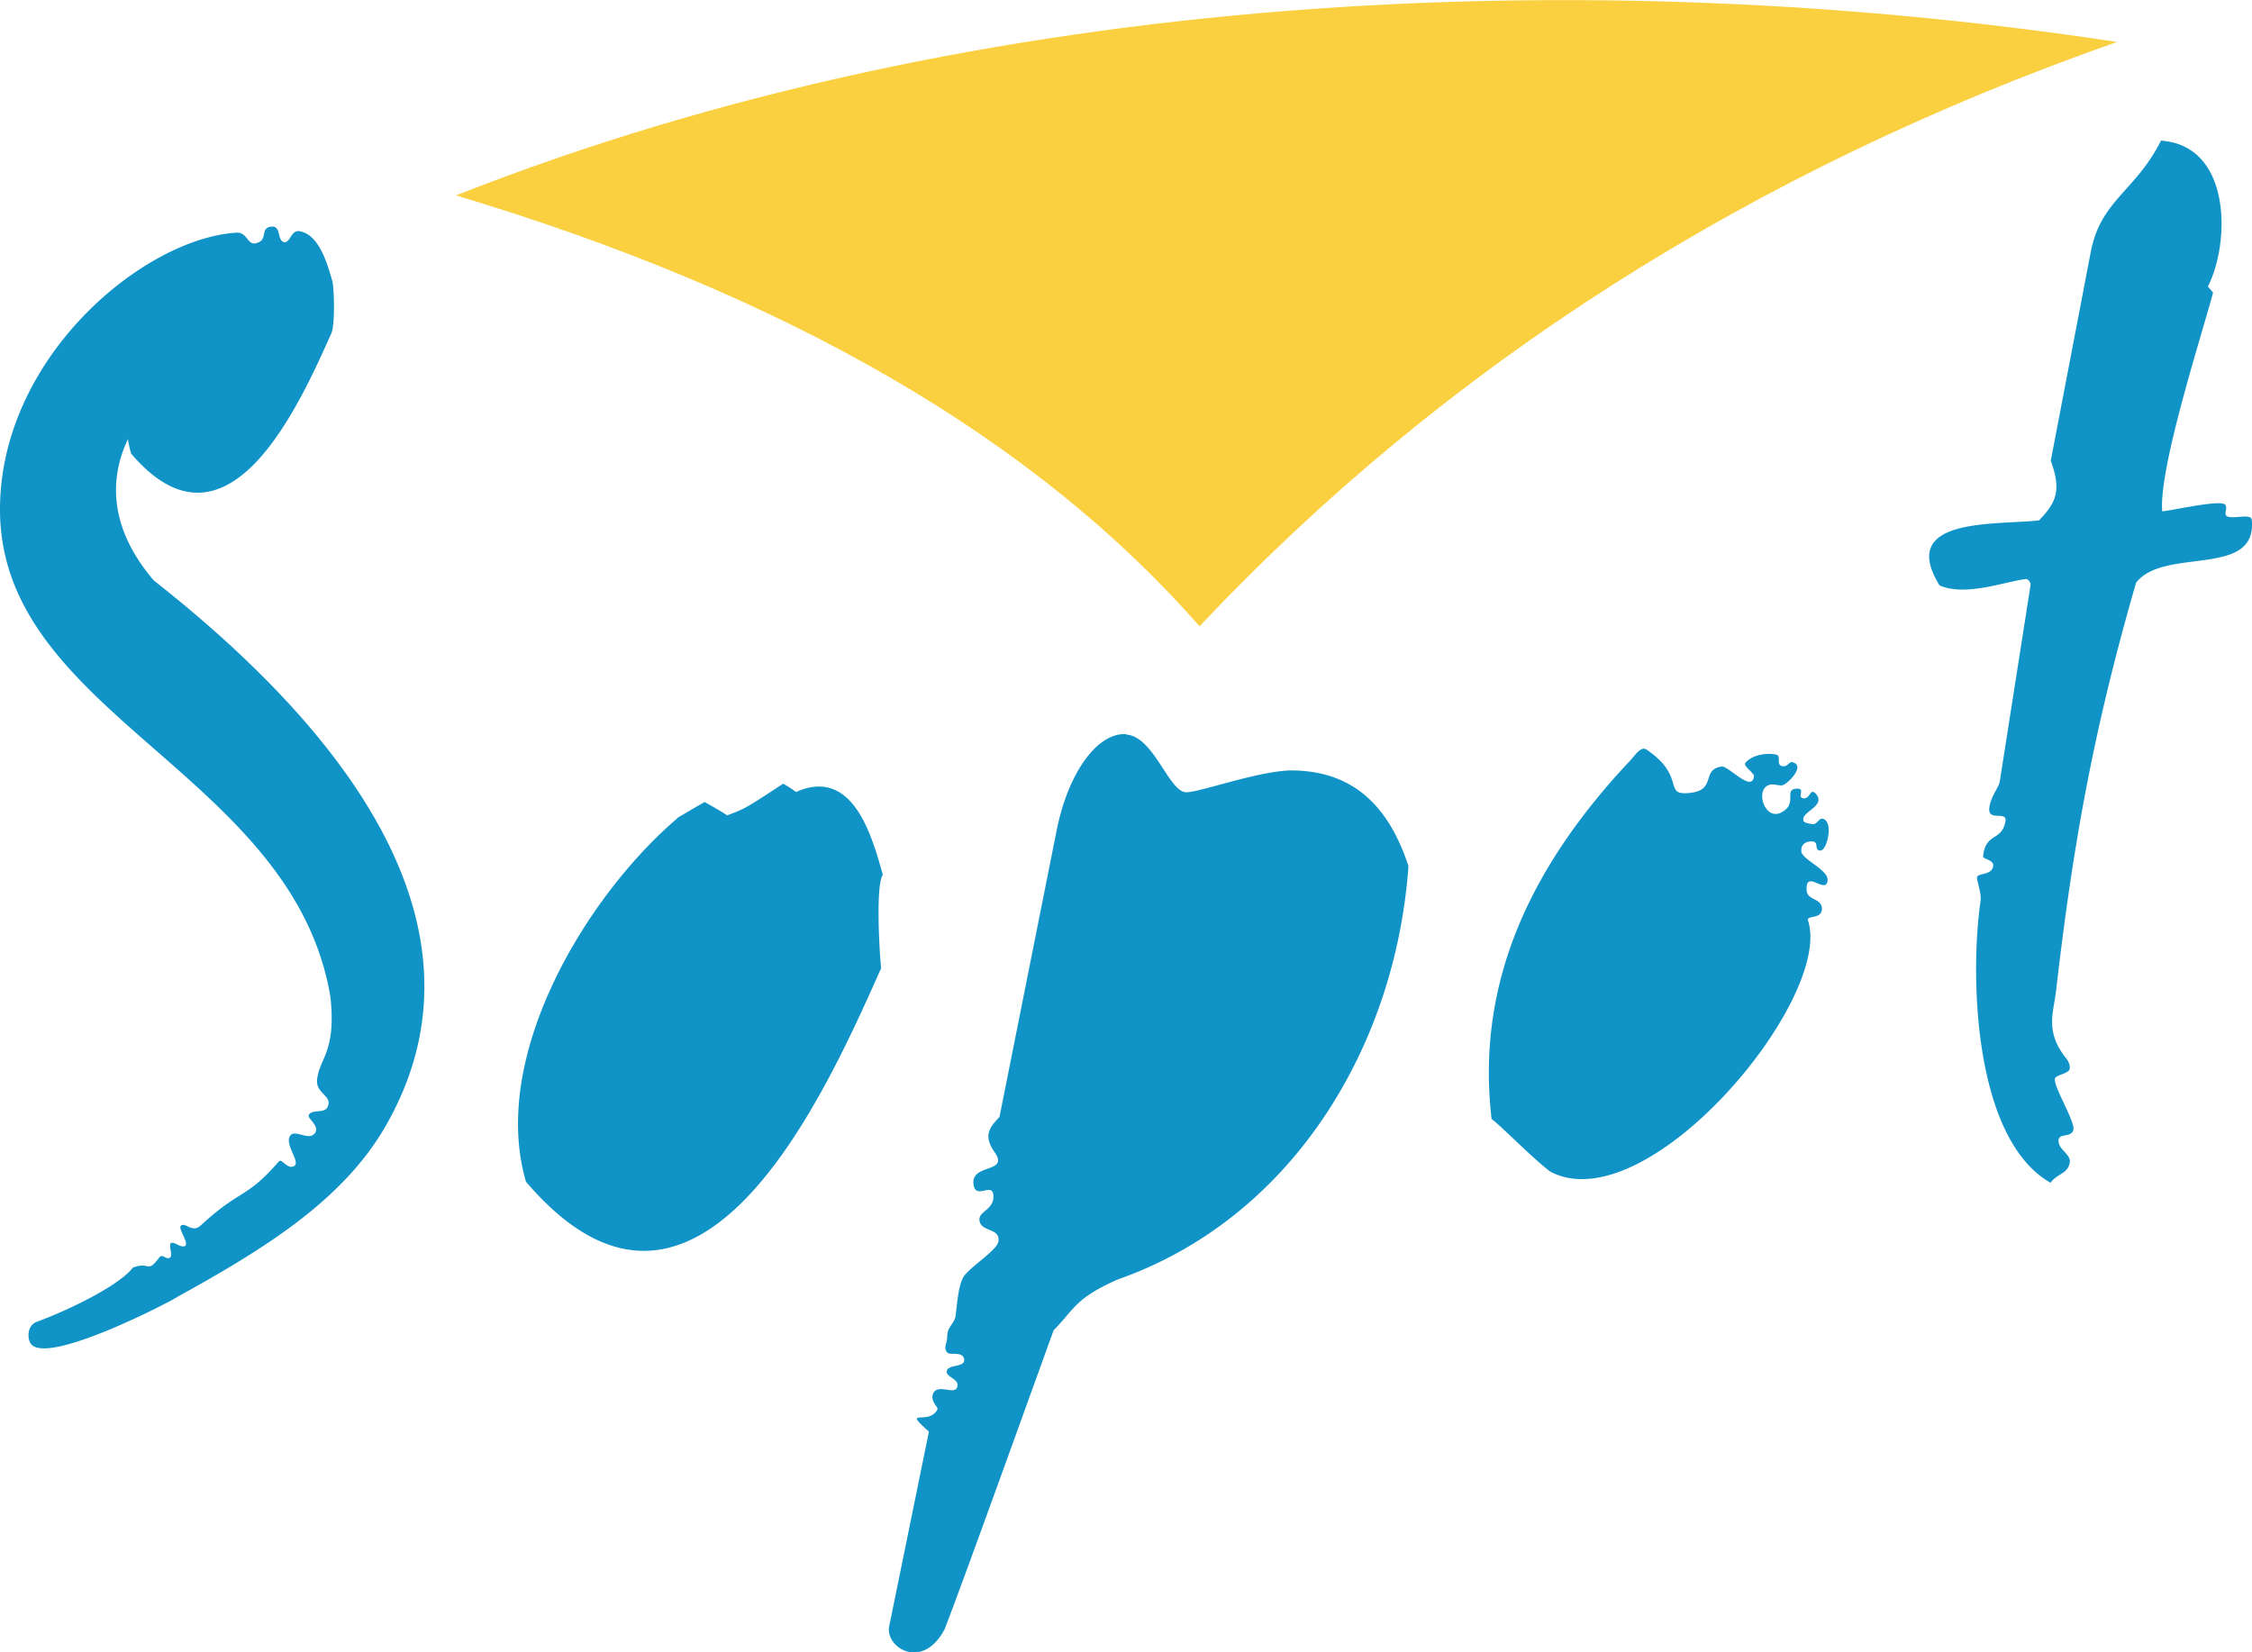<svg id="Warstwa_1" data-name="Warstwa 1" xmlns="http://www.w3.org/2000/svg" viewBox="0 0 337.42 247.59"><defs><style>.cls-1{fill:#1093c7;}.cls-1,.cls-2{fill-rule:evenodd;}.cls-2{fill:#fad041;}</style></defs><title>logo_sopot</title><path class="cls-1" d="M323,264.45c.76-.81,1.72-2.39,2.57-1.83,5.7,3.84,2.77,6.62,5.83,6.55,5-.13,2.17-3.49,5.43-4,1-.15,4.65,4.06,4.86,1.41,0-.41-1.62-1.52-1.31-1.91.86-1.14,3-1.61,4.61-1.29.85.17,0,1.43.83,1.71s1.14-.65,1.54-.58c2.16.41-.48,3.2-1.4,3.47-.38.11-1.13-.16-1.63-.12-2.68.26-1.16,5.53,1.43,4.21s.31-3.42,2.29-3.58c1.48-.11,0,1.32,1.05,1.45s1-1.71,1.9-.63c1.43,1.71-1.91,2.59-1.92,3.71,0,.44.06.59,1.42.79.61.09.92-.9,1.43-.82,1.78.3.72,4.82-.3,4.78s-.09-1.36-1.27-1.38c-.91,0-1.7.45-1.56,1.57s4,2.71,3.92,4.21c-.15,2.39-3.33-1.76-3.14,1.55.08,1.56,2.28,1.14,2.29,2.77s-2.36.91-2.08,1.77c3.81,11.75-24.08,45.28-38.63,37.61-2.89-2.22-7.21-6.71-8.78-7.88-2.5-21.23,6.6-38.6,20.62-53.56Zm-75.42-4.07c4.21.22,6.41,8.63,9.06,8.65,2.08,0,11.29-3.37,16.08-3.27,7.75.16,13.82,4,17.2,14.33C288,307.2,272.46,332.83,246.45,342c-6.5,2.83-6.6,4.52-9.69,7.64-1.83,5-13.44,37.34-16.32,44.76-3.21,6.15-8.64,3-8.37-.16l6-29.41c-4.16-3.73,0-.79,1.28-3.33.16-.33-1.18-1.28-.63-2.42.72-1.48,3.22.34,3.6-.94s-1.84-1.45-1.56-2.44,2.79-.46,2.59-1.72-2.2-.54-2.53-1c-.65-.81,0-1.22,0-2.52s1.12-1.89,1.25-3c.34-2.92.49-4.39,1.08-5.63.72-1.49,5.15-4.1,5.34-5.52.29-2.07-2.71-1.31-2.85-3.21-.09-1.3,2.17-1.51,2.1-3.59-.08-2.25-2.76.79-3-1.85-.27-3,5.36-1.55,3.19-4.67-1.63-2.36-1-3.54.71-5.3l8.58-43c1.69-8.45,6-14.6,10.38-14.37ZM117.35,186.74c1.75-.5.47-2.19,2.09-2.45s.93,1.91,1.92,2.28,1.09-1.84,2.4-1.61c3,.51,4.19,5,4.91,7.41.29,1,.45,6.6-.14,7.91-4.92,11-15.61,34.9-30,18a17.44,17.44,0,0,1-.47-2.17c-3,6.35-2.55,13.66,3.87,21.18,23.46,18.47,53.26,49.38,34.77,81.7-6.29,11-17.88,18.3-31.18,25.62-.48.43-20,10.66-22.09,6.93-.46-.82-.45-2.66,1-3.17,5.13-1.91,12.34-5.47,14.36-8.11,2.68-1,2.06,1,4-1.56.43-.56,1.06.44,1.56.06s-.25-1.81.15-2.16,1.51.78,2.13.4-1.08-2.58-.65-3c.66-.67,1.68,1.18,3-.08,6-5.53,6.75-3.88,11.71-9.59.42-.49,1.38,1.45,2.38.61.76-.64-1.76-3.44-.58-4.58.75-.72,2.67.87,3.54-.2s-1.06-2.23-.89-2.72c.33-.95,2.31-.27,2.79-1.17.94-1.78-1.73-2-1.53-4.15.3-3.23,2.9-4.11,2-12.43-5.66-33.67-49.71-42.28-49.51-73.24.15-22.69,21.5-40.39,35.43-41.27,1.66-.1,1.63,2,3,1.56Zm63.07,86.11c1.37-.81,2.74-1.62,4.05-2.36,1.18.68,2.31,1.29,3.37,2,2.68-1,2.68-1,8.4-4.75a22,22,0,0,1,1.93,1.25c8.67-3.88,11.46,7.05,13,12.4-1.1,1.54-.52,11.58-.26,14-8.66,19.5-27.68,61.89-53.21,32-5.5-18.79,9-42.79,22.72-54.5ZM402.7,171.4c10.51.73,10.39,15.19,7,21.85l.78.91c-1.67,6.27-8.18,26.35-7.62,32.78,1.79-.18,8.7-1.79,9.42-1,.47.53-.3,1.45.31,1.75.92.45,3.6-.49,3.69.52.84,8.82-13.18,4-17.34,9.43-6.21,21.45-9.4,38.64-12,61.26-.36,3.11-1.69,6,1.53,10,.49.6.75,1.56.35,1.88-.61.51-1.48.56-1.95,1-.76.68,3.05,6.62,2.67,7.88s-2.44.27-2.2,1.81c.22,1.29,1.88,1.84,1.66,3.07-.3,1.69-1.86,1.61-2.88,3C374.65,321,374,296.7,375.64,285.3c.17-1.19-.63-3.11-.52-3.56.15-.62,2.21-.25,2.41-1.64.14-1-1.56-1-1.51-1.48.39-3.63,2.79-2.17,3.35-5.24.28-1.59-2.51,0-2.43-1.82.07-1.67,1.44-3.28,1.57-4.09L383.13,238c.05-.36-.34-1-.79-.91-3.34.46-9,2.62-12.84.95-6.37-10.3,8.39-9,14.91-9.75,2.39-2.55,3.47-4.23,1.75-8.94l6-31.32c1.49-7.73,6.73-9.08,10.5-16.62Zm0,0" transform="translate(-78.89 -150.32)"/><path class="cls-2" d="M147.18,179.59q74.4,22.29,111.44,64.57,55.29-58.71,137.46-87.55c-78.76-12-170.2-8.07-248.9,23Zm0,0" transform="translate(-78.89 -150.32)"/></svg>